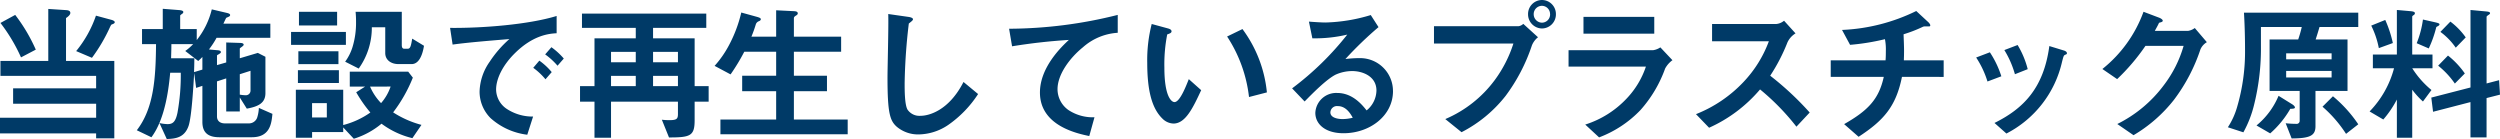 <svg xmlns="http://www.w3.org/2000/svg" width="469.7" height="26.124" viewBox="0 0 469.7 26.124">
  <path id="title-02" d="M24.836-20.328c0-.224-.364-.364-.532-.42l-3-.812A21.444,21.444,0,0,1,17.584-14.9l2.968,1.26a31.311,31.311,0,0,0,3.416-5.824c.2-.392.2-.42.476-.5C24.584-20.02,24.836-20.132,24.836-20.328ZM24.752,1.484V-13.048H15.68v-8.064c.224-.14.812-.56.812-.952s-.364-.5-.728-.532l-3.416-.224v9.772H3.36v2.8H21.336V-7.9H5.74v2.884h15.6V-2.38H3.276V.56h18.06v.924ZM10-15.176A31.632,31.632,0,0,0,6.132-21.7L3.36-20.188A31.781,31.781,0,0,1,7.224-13.72ZM54.46-3.108l-2.548-1.12a7,7,0,0,1-.336,1.876,1.648,1.648,0,0,1-1.512,1.036H45.556c-1.12,0-1.512-.644-1.512-1.288V-9.212l1.736-.56v6.216h2.548V-6.188l1.316,2.1c2.184-.392,3.5-1.064,3.5-2.912v-6.832l-1.428-.728-3.388,1.008v-1.792c0-.084.056-.112.392-.364.28-.2.336-.308.336-.392,0-.28-.42-.336-.728-.336L45.78-16.52v3.752l-1.736.5v-1.764c0-.084.028-.112.336-.28.308-.2.392-.252.392-.392,0-.308-.392-.336-.728-.364l-1.512-.14a15.533,15.533,0,0,0,1.428-2.184H54.068v-2.66h-8.82c.084-.168.476-1.036.532-1.092.084-.056.476-.2.532-.252a.3.3,0,0,0,.2-.28c0-.2-.252-.308-.588-.392l-2.856-.672a14.89,14.89,0,0,1-2.828,5.768V-19.04H37.128v-2.52c0-.084.168-.2.392-.364a.4.4,0,0,0,.2-.308c0-.28-.476-.336-.672-.364l-3.192-.252v3.808H29.96v2.828h2.632c-.056,6.468-.42,12.04-3.612,16.184l2.744,1.316c2.716-3.612,3.3-9.744,3.528-12.124H37.24a39.73,39.73,0,0,1-.616,7.5c-.364,1.764-.9,2.156-1.876,2.156a7.879,7.879,0,0,1-1.512-.2l1.372,3c1.652-.056,3.36-.252,4.116-2.52.588-1.848.9-7.7,1.036-9.884l.364,2.8L41.3-8.372V-1.6c0,1.96,1.008,2.884,3.192,2.884h6.1C54.04,1.288,54.292-1.372,54.46-3.108ZM50.344-7.532a.874.874,0,0,1-.952.924,6.762,6.762,0,0,1-1.064-.112v-3.836l2.016-.644ZM41.3-11.424l-1.568.476c.028-.616.056-1.68.056-2.6H35.42c.028-1.092.056-1.708.056-2.66h4.088a9.813,9.813,0,0,1-1.484,1.288l2.436,1.876A10.172,10.172,0,0,0,41.3-13.8ZM82.46-1.036a18.578,18.578,0,0,1-5.32-2.352,27.528,27.528,0,0,0,3.7-6.524l-.868-1.12H68.992v2.8h2.884L70.2-7.168a24.89,24.89,0,0,0,2.66,3.808,15.552,15.552,0,0,1-5.1,2.352V-7.644h-8.9V1.372h3.052V.308H67.76V-.56l1.988,2.128A15.023,15.023,0,0,0,74.956-1.26a15.886,15.886,0,0,0,5.8,2.716Zm-17.78-1.4H61.908V-5.124H64.68Zm11.984-5.8a9.151,9.151,0,0,1-1.792,3.108A10.408,10.408,0,0,1,72.8-8.232ZM82.936-15.9l-2.212-1.344c-.224,1.316-.336,1.9-.84,1.9H79.24c-.224,0-.476-.084-.476-.7v-6.244h-8.68a18.2,18.2,0,0,1,.084,1.848,15.527,15.527,0,0,1-.672,4.816,9.365,9.365,0,0,1-1.372,2.716l2.548,1.288a13.176,13.176,0,0,0,2.464-7.756h2.52v4.844c0,1.288,1.064,2.072,2.492,2.072h2.464C82.32-12.46,82.8-15.064,82.936-15.9ZM66.612-19.712v-2.576H59.444v2.576ZM66.948-8.9v-2.408h-7.7V-8.9Zm1.316-7.168v-2.436H57.96v2.436Zm-1.4,3.612v-2.408H59.332v2.408ZM109.2-13.5a12.917,12.917,0,0,0-2.324-2.128L105.7-14.28a12.963,12.963,0,0,1,2.324,2.128Zm-2.268,2.548a12.209,12.209,0,0,0-2.324-2.156L103.46-11.76a12.431,12.431,0,0,1,2.3,2.156Zm.924-7.308V-21.5c-5.292,1.624-13.972,2.3-20.02,2.24l.476,3.136c2.8-.392,6.916-.728,10.668-1.036a20.877,20.877,0,0,0-3.7,4.256,10.185,10.185,0,0,0-1.9,5.572A7.024,7.024,0,0,0,95.452-2.3,12.565,12.565,0,0,0,102.34.812L103.432-2.6A8.818,8.818,0,0,1,98.5-4.032a4.444,4.444,0,0,1-2.016-3.64c0-2.128,1.344-4.648,3.416-6.72C103.46-17.976,106.54-18.172,107.856-18.256ZM136.416-5.4V-8.316h-2.632V-17.3h-7.812v-1.96h10v-2.688H112.616v2.688h10.108v1.96h-7.756v8.988h-2.716V-5.4h2.716V1.372h3.108V-5.4h12.572v2.3c0,.924-.2,1.176-1.652,1.176a11.63,11.63,0,0,1-1.372-.084l1.344,3.332c4,0,4.816-.28,4.816-3.22V-5.4ZM130.648-12.8h-4.676v-1.96h4.676Zm0,4.48h-4.676v-1.932h4.676Zm-7.924-4.48h-4.648v-1.96h4.648Zm0,4.48h-4.648v-1.932h4.648ZM162.54.728V-2.044H152.432v-5.32h6.216v-2.912h-6.216v-4.508h8.876v-2.828h-8.876v-3.444c0-.2.084-.336.42-.532.224-.14.308-.252.308-.392,0-.28-.224-.392-.672-.42l-3.388-.168v4.956h-4.648a23.764,23.764,0,0,0,.84-2.352.958.958,0,0,1,.588-.56c.252-.112.336-.224.336-.364,0-.168-.14-.28-.728-.448l-2.94-.812a25.223,25.223,0,0,1-2.38,6.272,19.194,19.194,0,0,1-2.632,3.752l3,1.6a37.491,37.491,0,0,0,2.576-4.256H149.1v4.508h-6.384v2.912H149.1v5.32H138.628V.728Zm24.5-7.56L184.3-9.1c-2.744,5.376-6.5,6.356-8.064,6.356a2.7,2.7,0,0,1-2.464-1.176c-.532-.952-.532-3.668-.532-4.956a105.83,105.83,0,0,1,.784-11.2c.448-.364.784-.588.784-.812,0-.168-.252-.364-.924-.448l-3.724-.532c.084,1.876-.14,10.192-.14,11.9,0,6.72.448,8.148,1.764,9.3A6.228,6.228,0,0,0,175.868.756a10.121,10.121,0,0,0,5.572-1.792A20.891,20.891,0,0,0,187.04-6.832ZM213.276-18.34V-21.7a84.769,84.769,0,0,1-20.412,2.6l.56,3.3A107.065,107.065,0,0,1,204.092-17c-1.316,1.232-5.432,5.1-5.432,9.884,0,6.244,7,7.7,9.268,8.176l.98-3.528a8.311,8.311,0,0,1-4.872-1.344,4.8,4.8,0,0,1-2.072-3.92c0-2.8,2.324-5.908,4.788-7.9A10.837,10.837,0,0,1,213.276-18.34ZM241.3-7.14a23.8,23.8,0,0,0-4.592-11.9l-2.884,1.4a26.038,26.038,0,0,1,4.116,11.368Zm-12.348-.42-2.324-2.072c-.532,1.344-1.68,4.312-2.688,4.312-.56,0-1.9-1.008-1.9-6.468a29.025,29.025,0,0,1,.532-6.244c.476-.168.812-.28.812-.588,0-.336-.448-.476-.644-.532l-3.08-.84a27.27,27.27,0,0,0-.84,7.28c0,5.32.9,8.6,2.856,10.5a3.054,3.054,0,0,0,2.072.924C226.016-1.288,227.416-4.256,228.956-7.56Zm36.036.168a6.172,6.172,0,0,0-6.216-6.188,22.294,22.294,0,0,0-2.716.168,69.234,69.234,0,0,1,6.216-5.992l-1.456-2.268a31.732,31.732,0,0,1-8.484,1.4c-.868,0-2.464-.112-3.136-.168l.644,3.136A26.14,26.14,0,0,0,256.4-18,55.279,55.279,0,0,1,246.036-7.9l2.352,2.464c1.568-1.6,4.032-4.088,5.768-5.012a7.594,7.594,0,0,1,3.192-.7c1.82,0,4.536.9,4.536,3.668a4.932,4.932,0,0,1-1.848,3.724c-.784-.98-2.6-3.276-5.516-3.276A3.922,3.922,0,0,0,250.4-3.3C250.4-1.232,252.2.532,255.7.532,260.624.532,264.992-2.744,264.992-7.392Zm-7.56,5.012a7.96,7.96,0,0,1-1.9.252c-1.008,0-2.3-.28-2.3-1.26a1.234,1.234,0,0,1,1.4-1.176C256.228-4.564,257.068-3.024,257.432-2.38ZM295.6-21.84a2.635,2.635,0,0,0-2.632-2.66,2.629,2.629,0,0,0-2.6,2.66,2.654,2.654,0,0,0,2.6,2.688A2.642,2.642,0,0,0,295.6-21.84Zm-3.36,4.34-2.772-2.52a1.6,1.6,0,0,1-.924.448H272.692v3.248h14.924a23.649,23.649,0,0,1-3.5,6.86,22.536,22.536,0,0,1-9.3,7.336L277.872.336A24.992,24.992,0,0,0,286.16-6.5a33.5,33.5,0,0,0,4.928-9.464A3.713,3.713,0,0,1,292.236-17.5Zm2.268-4.34a1.549,1.549,0,0,1-1.54,1.6,1.584,1.584,0,0,1-1.54-1.6,1.56,1.56,0,0,1,1.54-1.568A1.542,1.542,0,0,1,294.5-21.84Zm19.572,3.668v-3.164h-13.3v3.164Zm3.416,4.984L315.224-15.6a3.274,3.274,0,0,1-1.372.532H297.976v3.08h14.532a16.057,16.057,0,0,1-3.556,5.936,18.25,18.25,0,0,1-7.84,4.956l2.6,2.408A21.04,21.04,0,0,0,311.5-3.836a23.791,23.791,0,0,0,4.62-7.784A4.678,4.678,0,0,1,317.492-13.188ZM343.28-3.36a55.965,55.965,0,0,0-7.42-6.916,33.821,33.821,0,0,0,3.248-6.272,3.879,3.879,0,0,1,1.512-1.68l-2.156-2.38a2.655,2.655,0,0,1-1.456.616H324.94v3.248h10.668a22.381,22.381,0,0,1-4.76,7.644,24.831,24.831,0,0,1-8.932,6.048L324.38-.5a27.029,27.029,0,0,0,9.576-7.2,44.162,44.162,0,0,1,6.832,7Zm25.172-6.692V-13.16h-7.476c0-.476.028-.616.028-1.344.028-.98-.056-2.548-.084-3.556a25.876,25.876,0,0,0,3.556-1.372.941.941,0,0,1,.42-.112h.9a.187.187,0,0,0,.14-.2c0-.2-.252-.476-.336-.56l-2.3-2.128a34.963,34.963,0,0,1-13.944,3.556l1.512,2.8a43.075,43.075,0,0,0,6.552-1.064,10.121,10.121,0,0,1,.168,2.24c0,.924-.028,1.456-.056,1.736h-10.3v3.108H357.2c-.924,4.172-2.912,6.3-7.448,8.876l2.716,2.38c4.732-3.08,7.028-5.712,8.148-11.256Zm15.792-1.456a16.813,16.813,0,0,0-1.9-4.536l-2.492.952a17.85,17.85,0,0,1,1.988,4.536Zm7.364-3c0-.2-.2-.392-.56-.5l-2.744-.84C387.24-7.924,383.432-4.088,378-1.4L380.24.588a20.15,20.15,0,0,0,10.444-13.44c.28-1.092.308-1.2.56-1.344C391.552-14.308,391.608-14.336,391.608-14.5Zm-12.32,4.34a17.955,17.955,0,0,0-2.156-4.508l-2.576.98a17.46,17.46,0,0,1,2.128,4.508ZM417.9-16.576l-2.268-2.66a2.823,2.823,0,0,1-1.232.532h-6.272c.28-.532.616-1.092.784-1.512.392-.112.7-.168.7-.392,0-.28-.56-.532-.728-.588L406-22.288a24.385,24.385,0,0,1-7.728,10.752l2.772,1.9a38.74,38.74,0,0,0,5.32-6.244h7.168a22.32,22.32,0,0,1-3.7,7.364A24.408,24.408,0,0,1,401.072-1.2L404.124.9a27.2,27.2,0,0,0,7.588-6.636,32.887,32.887,0,0,0,4.984-9.492A2.917,2.917,0,0,1,417.9-16.576Zm28.448-2.856V-22.12H424.872c.2,3.3.2,6.328.2,6.8A36.822,36.822,0,0,1,423.584-4.4a13.815,13.815,0,0,1-1.736,3.808l2.912.952A20.678,20.678,0,0,0,426.8-4.928a43.585,43.585,0,0,0,1.26-10.948v-3.556h7.672a22.469,22.469,0,0,1-.672,2.352h-5.376v9.66h5.656v5.6a.57.57,0,0,1-.672.588,19.369,19.369,0,0,1-1.96-.112l1.12,2.856c3.416-.028,4.48-.5,4.48-2.3V-7.42h6.02v-9.66H438.34c.308-.952.42-1.316.728-2.352Zm-5.012,6.076H432.8v-1.12h8.54Zm0,3.416H432.8v-1.232h8.54Zm5.012,8.792a24.8,24.8,0,0,0-4.76-5.264l-1.96,1.96a23.92,23.92,0,0,1,4.424,5.1Zm-11.9-3.164c0-.056-.028-.28-.5-.588l-2.576-1.6a14.354,14.354,0,0,1-4.144,5.572L429.8.56a18.228,18.228,0,0,0,3.78-4.62C433.944-4.06,434.448-4.06,434.448-4.312Zm32.088-13.16a13.3,13.3,0,0,0-2.884-2.968l-1.876,1.932a12.18,12.18,0,0,1,2.884,2.968Zm-4.928-2.436c0-.168-.168-.252-.756-.392l-2.352-.532a18.529,18.529,0,0,1-1.176,4.452l2.268.98a21.416,21.416,0,0,0,1.4-3.948c.028-.084.056-.112.336-.252C461.384-19.628,461.608-19.768,461.608-19.908ZM472.976-6.72l-.168-2.716-2.352.616V-21.336c0-.112.168-.224.448-.42.112-.084.2-.14.2-.252,0-.168-.112-.28-.672-.336l-3-.28v14.56l-7.364,1.9L460.4-3.5l7.028-1.82V1.316h3.024V-6.076ZM466.368-10.7a15.781,15.781,0,0,0-3.164-3.36l-1.848,1.9a15.535,15.535,0,0,1,3.136,3.36Zm-13.524-5.712a21.967,21.967,0,0,0-1.428-4.34l-2.632,1.064a16.6,16.6,0,0,1,1.428,4.228Zm7.448,4.732v-2.576h-3.808v-7.084c0-.14.056-.168.28-.336a.4.4,0,0,0,.224-.336c0-.168-.112-.336-.868-.392l-2.52-.224v8.372h-4.508v2.576h3.976a18.365,18.365,0,0,1-4.592,8.12l2.576,1.512A18.948,18.948,0,0,0,453.6-5.8V1.372h2.884V-7.644A15.029,15.029,0,0,0,458.5-5.432l1.6-2.156a17.129,17.129,0,0,1-3.612-4.088Z" transform="translate(-3.276 24.5)" fill="#003a67"/>
</svg>
